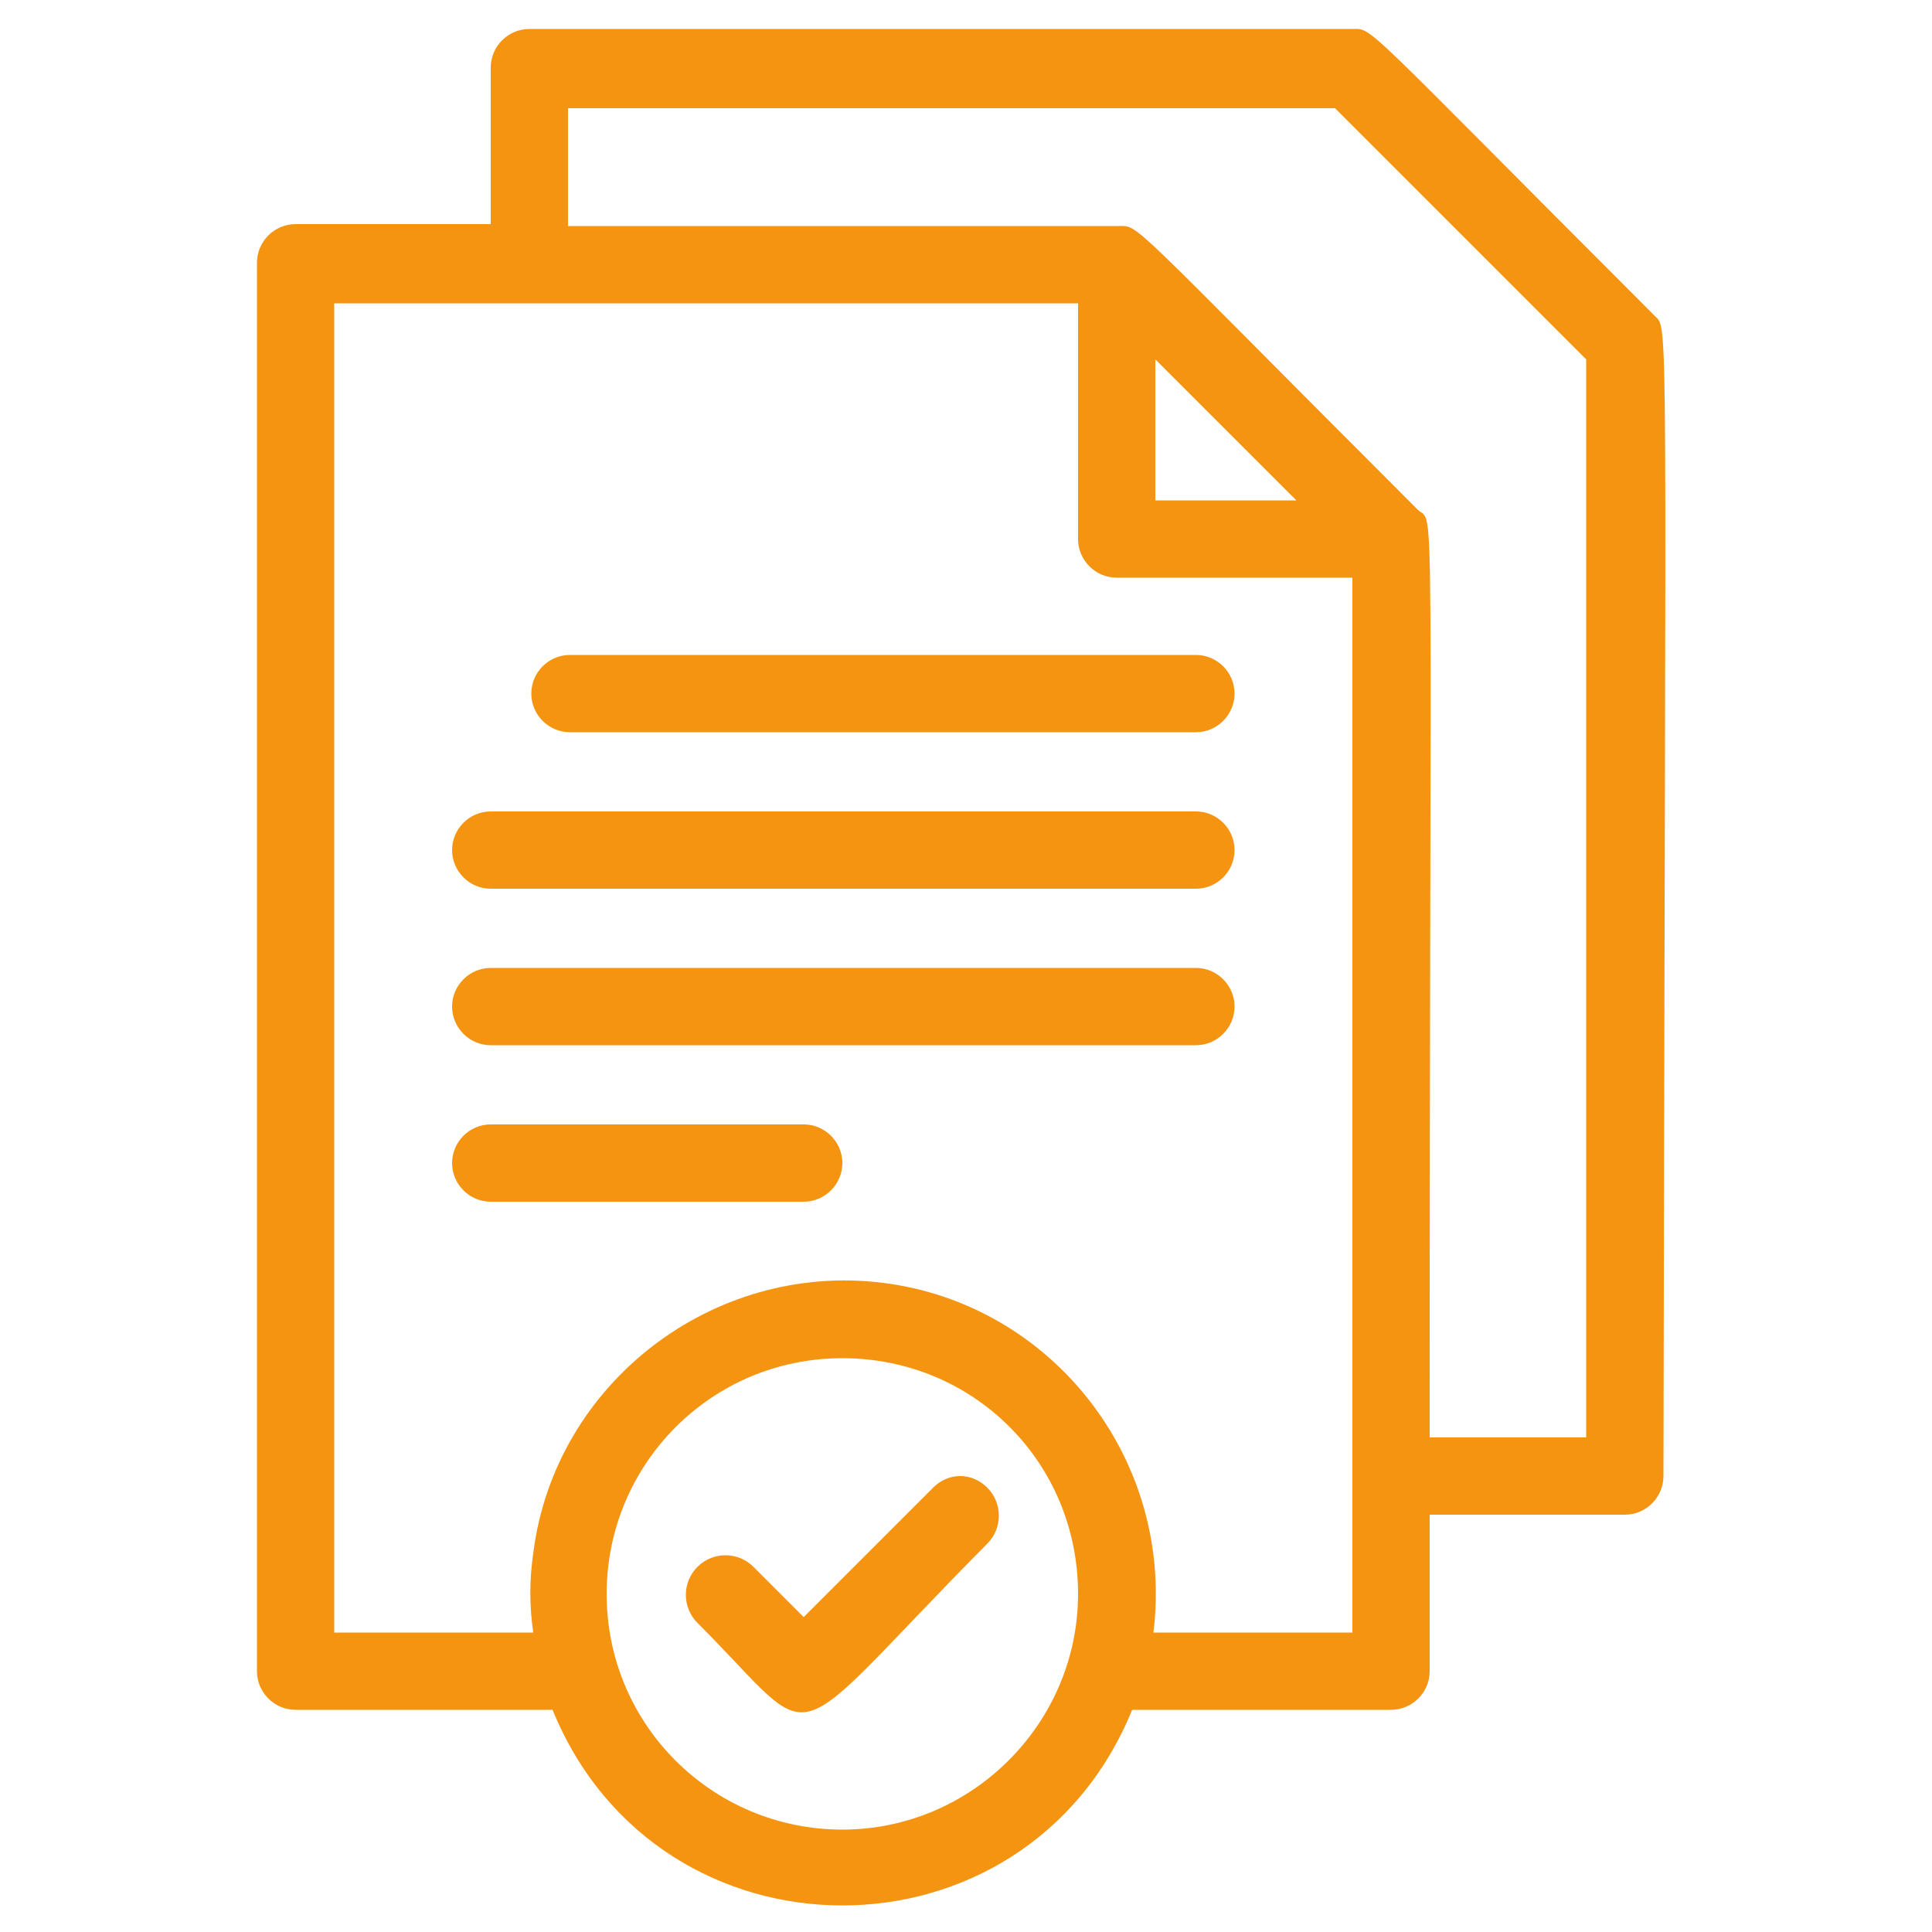 <?xml version="1.0" encoding="UTF-8"?>
<svg xmlns="http://www.w3.org/2000/svg" id="Ebene_1" viewBox="0 0 100 100">
  <style>.st0{fill:#f49411}</style>
  <path id="Gruppe_25211" class="st0" d="M85.6 16.3C70.3 1 71.1 1.5 70 1.5H27.4c-1.1 0-2 .9-2 2v8.1H15.3c-1.1 0-2 .9-2 2v72.9c0 1.1.9 2 2 2h13.3c5.5 13.5 24.5 13.5 30 0H72c1.1 0 2-.9 2-2v-8.1h10.1c1.1 0 2-.9 2-2 .1-62.6.3-59.2-.5-60.1m-42 78.4c-6.7 0-12.2-5.4-12.2-12.2 0-6.7 5.4-12.2 12.2-12.2s12.2 5.4 12.2 12.2c0 6.7-5.5 12.2-12.2 12.2M70 84.5H59.7c1.1-8.9-5.2-17-14-18.1s-17 5.2-18.1 14c-.2 1.4-.2 2.7 0 4.1H17.3V15.7h38.5v12.2c0 1.1.9 2 2 2H70v54.6zM59.8 18.6l7.3 7.3h-7.3v-7.3zm22.3 55.8H74c0-50.6.3-47.2-.6-48C58.2 11.2 59 11.7 57.9 11.7H29.4V5.6h39.7l13 13v55.8zM61.9 33.9H29.5c-1.1 0-2 .9-2 2s.9 2 2 2h32.4c1.1 0 2-.9 2-2s-.9-2-2-2m0 8.1H25.4c-1.1 0-2 .9-2 2s.9 2 2 2h36.5c1.1 0 2-.9 2-2s-.9-2-2-2m0 8.1H25.4c-1.1 0-2 .9-2 2s.9 2 2 2h36.5c1.1 0 2-.9 2-2s-.9-2-2-2m-20.3 8.1H25.4c-1.1 0-2 .9-2 2s.9 2 2 2h16.2c1.1 0 2-.9 2-2s-.9-2-2-2M48.3 77l-6.7 6.7-2.6-2.6c-.8-.8-2.1-.8-2.9 0s-.8 2.1 0 2.9c6.6 6.6 4.1 6.9 15-4.1.8-.8.8-2.1 0-2.9s-2-.8-2.8 0"></path>
</svg>
